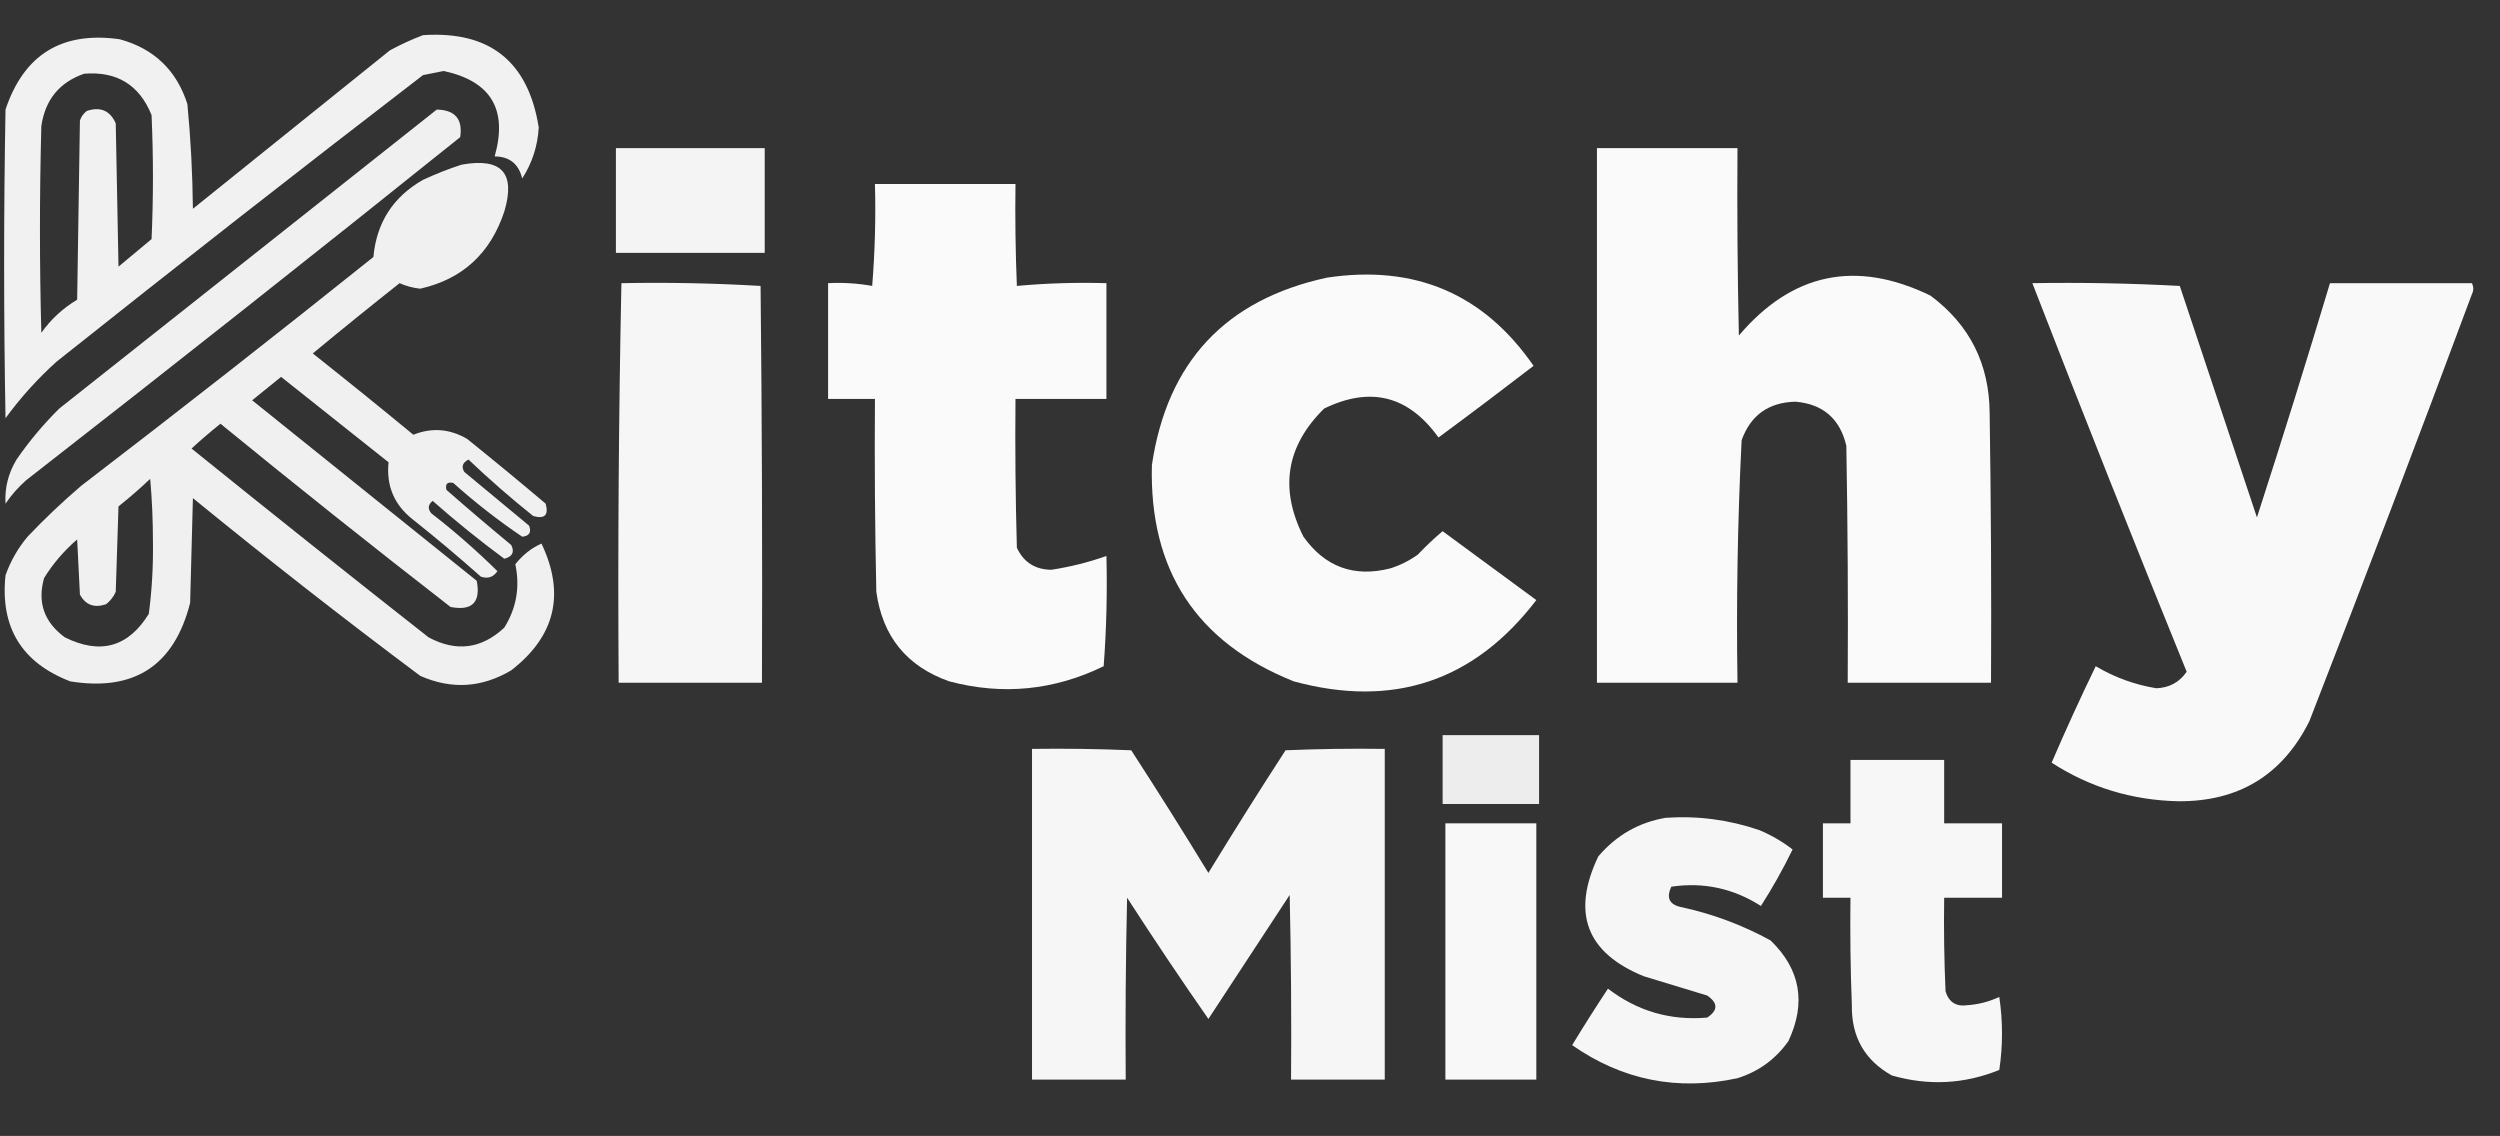<svg height="131.904" width="290.304" style="max-height: 500px" viewBox="0 78.797 290.304 131.904" id="SvgjsSvg1001" xmlns="http://www.w3.org/2000/svg" version="1.1" xmlns:xlink="http://www.w3.org/1999/xlink"><rect x="0" y="78.797" width="290.304" height="131.904" fill="#333333" stroke="none"/><defs id="SvgjsDefs1002"></defs><g id="SvgjsG1008"><svg xmlns="http://www.w3.org/2000/svg" fill-rule="evenodd" clip-rule="evenodd" image-rendering="optimizeQuality" shape-rendering="geometricPrecision" text-rendering="geometricPrecision" viewBox="0 0 900 385" width="288" height="288"><path fill="#ffffff" d="M 153.5,1.5 C 177.701,-0.133 191.701,11.034 195.5,35C 195.111,41.737 193.111,47.904 189.5,53.5C 188.209,48.203 184.876,45.537 179.5,45.5C 184.332,28.515 178.165,18.182 161,14.5C 158.5,15 156,15.5 153.5,16C 108.88,50.285 64.547,84.952 20.5,120C 13.593,126.236 7.427,133.069 2,140.5C 1.333,103.167 1.333,65.833 2,28.5C 8.689,8.493 22.523,-0.007 43.5,3C 55.903,6.403 64.07,14.236 68,26.5C 69.207,39.126 69.874,51.792 70,64.5C 93.833,45.333 117.667,26.167 141.5,7C 145.475,4.854 149.475,3.02 153.5,1.5 Z M 30.5,15.5 C 42.396,14.527 50.563,19.527 55,30.5C 55.667,45.5 55.667,60.5 55,75.5C 51,78.833 47,82.167 43,85.5C 42.667,68.167 42.333,50.833 42,33.5C 39.928,28.857 36.428,27.357 31.5,29C 30.299,29.902 29.465,31.069 29,32.5C 28.667,54.167 28.333,75.833 28,97.5C 22.824,100.588 18.491,104.588 15,109.5C 14.333,84.5 14.333,59.5 15,34.5C 16.385,24.96 21.552,18.626 30.5,15.5 Z" opacity=".927" class="colorae201f svgShape"></path><path fill="#ffffff" d="M 158.5,28.5 C 165.141,28.639 167.974,31.972 167,38.5C 114.788,80.381 62.288,121.881 9.5,163C 6.628,165.537 4.128,168.37 2,171.5C 1.672,165.804 3.006,160.471 6,155.5C 10.572,148.871 15.738,142.704 21.5,137C 67.236,100.814 112.903,64.647 158.5,28.5 Z" opacity=".924" class="colorae201f svgShape"></path><path fill="#ffffff" d="M 223.5,42.5 C 241.5,42.5 259.5,42.5 277.5,42.5C 277.5,55.167 277.5,67.833 277.5,80.5C 259.5,80.5 241.5,80.5 223.5,80.5C 223.5,67.833 223.5,55.167 223.5,42.5 Z" opacity=".942" class="coloraf2423 svgShape"></path><path fill="#ffffff" d="M 579.5,42.5 C 596.5,42.5 613.5,42.5 630.5,42.5C 630.333,65.169 630.5,87.836 631,110.5C 650.331,87.734 673.498,82.9 700.5,96C 714.677,106.52 721.844,120.687 722,138.5C 722.5,171.165 722.667,203.832 722.5,236.5C 705.167,236.5 687.833,236.5 670.5,236.5C 670.667,207.831 670.5,179.165 670,150.5C 667.683,140.682 661.517,135.348 651.5,134.5C 641.742,134.773 635.242,139.44 632,148.5C 630.541,177.791 630.041,207.125 630.5,236.5C 613.5,236.5 596.5,236.5 579.5,236.5C 579.5,171.833 579.5,107.167 579.5,42.5 Z" opacity=".973" class="coloraf2423 svgShape"></path><path fill="#ffffff" d="M 167.5,48.5 C 182.024,45.853 187.191,51.519 183,65.5C 177.985,80.691 167.818,90.024 152.5,93.5C 149.869,93.218 147.369,92.551 145,91.5C 134.408,99.88 123.908,108.38 113.5,117C 125.758,126.713 137.925,136.547 150,146.5C 156.665,143.824 163.165,144.324 169.5,148C 179.092,155.714 188.592,163.547 198,171.5C 199.167,175.667 197.667,177.167 193.5,176C 185.386,169.52 177.553,162.687 170,155.5C 167.832,156.629 167.332,158.129 168.5,160C 176.333,166.5 184.167,173 192,179.5C 192.915,181.92 192.082,183.253 189.5,183.5C 180.763,177.605 172.429,171.105 164.5,164C 162.333,163.5 161.5,164.333 162,166.5C 169.74,173.285 177.574,179.952 185.5,186.5C 186.8,189.071 185.967,190.738 183,191.5C 174.055,184.893 165.388,177.893 157,170.5C 155.318,171.865 155.151,173.365 156.5,175C 164.956,181.548 172.956,188.548 180.5,196C 179.033,198.186 177.033,198.852 174.5,198C 166.352,190.762 158.019,183.762 149.5,177C 142.973,171.763 140.139,164.93 141,156.5C 128,146.167 115,135.833 102,125.5C 98.5,128.333 95,131.167 91.5,134C 118.667,155.833 145.833,177.667 173,199.5C 174.5,207.333 171.333,210.5 163.5,209C 135.393,187.194 107.56,165.027 80,142.5C 76.407,145.382 72.907,148.382 69.5,151.5C 98.023,174.523 126.689,197.357 155.5,220C 165.535,225.404 174.702,224.237 183,216.5C 187.412,209.413 188.745,201.747 187,193.5C 189.719,190.078 192.886,187.578 196.5,186C 205.178,204.277 201.511,219.61 185.5,232C 174.819,238.336 163.819,239.003 152.5,234C 124.547,213.104 97.047,191.604 70,169.5C 69.667,182.167 69.333,194.833 69,207.5C 63.24,230.25 48.74,239.75 25.5,236C 7.85,229.206 0.017,216.372 2,197.5C 3.834,192.338 6.501,187.672 10,183.5C 16.198,176.968 22.698,170.801 29.5,165C 65.12,137.715 100.453,110.048 135.5,82C 136.636,69.532 142.636,60.199 153.5,54C 158.159,51.842 162.825,50.009 167.5,48.5 Z M 54.5,162.5 C 55.166,169.993 55.5,177.659 55.5,185.5C 55.623,194.239 55.123,202.905 54,211.5C 46.529,223.579 36.362,226.412 23.5,220C 16.006,214.481 13.506,207.314 16,198.5C 19.251,193.245 23.251,188.578 28,184.5C 28.333,191.167 28.667,197.833 29,204.5C 31.053,208.292 34.219,209.458 38.5,208C 40.049,206.786 41.215,205.286 42,203.5C 42.333,193.167 42.667,182.833 43,172.5C 47.026,169.302 50.859,165.968 54.5,162.5 Z" opacity=".924" class="colorae201f svgShape"></path><path fill="#ffffff" d="M317.5 55.5C334.5 55.5 351.5 55.5 368.5 55.5 368.333 67.838 368.5 80.171 369 92.5 379.752 91.513 390.585 91.18 401.5 91.5 401.5 105.5 401.5 119.5 401.5 133.5 390.5 133.5 379.5 133.5 368.5 133.5 368.333 151.503 368.5 169.503 369 187.5 371.439 192.758 375.606 195.425 381.5 195.5 388.339 194.457 395.006 192.79 401.5 190.5 401.833 203.85 401.499 217.183 400.5 230.5 382.497 239.278 363.83 241.111 344.5 236 329.086 230.581 320.252 219.748 318 203.5 317.5 180.169 317.333 156.836 317.5 133.5 311.833 133.5 306.167 133.5 300.5 133.5 300.5 119.5 300.5 105.5 300.5 91.5 305.897 91.215 311.23 91.549 316.5 92.5 317.499 80.185 317.832 67.851 317.5 55.5zM481.5 89.5C513.44 84.68 538.44 95.347 556.5 121.5 545.072 130.293 533.572 138.96 522 147.5 511.135 132.325 497.302 128.825 480.5 137 466.709 150.583 464.209 166.083 473 183.5 480.848 194.504 491.348 198.337 504.5 195 508.112 193.861 511.446 192.194 514.5 190 517.349 186.984 520.349 184.15 523.5 181.5 534.871 189.845 546.205 198.179 557.5 206.5 534.953 235.961 505.62 245.794 469.5 236 434.172 221.865 417.005 195.698 418 157.5 423.526 120.143 444.692 97.477 481.5 89.5z" opacity=".974" class="coloraf2423 svgShape"></path><path fill="#ffffff" d="M 225.5,91.5 C 242.411,91.175 259.244,91.508 276,92.5C 276.5,140.499 276.667,188.499 276.5,236.5C 259.167,236.5 241.833,236.5 224.5,236.5C 224.172,188.095 224.505,139.761 225.5,91.5 Z" opacity=".954" class="coloraf2423 svgShape"></path><path fill="#ffffff" d="M 737.5,91.5 C 755.231,91.207 773.064,91.54 791,92.5C 800.326,120.478 809.659,148.478 819,176.5C 828.135,148.261 836.968,119.928 845.5,91.5C 862.875,91.528 880.042,91.528 897,91.5C 897.667,92.833 897.667,94.167 897,95.5C 877.716,147.356 858.05,199.023 838,250.5C 828.255,269.963 812.421,279.63 790.5,279.5C 773.728,279.146 758.395,274.48 744.5,265.5C 749.576,253.683 754.909,242.017 760.5,230.5C 767.33,234.554 774.663,237.221 782.5,238.5C 787.214,238.312 790.88,236.312 793.5,232.5C 774.432,185.623 755.765,138.623 737.5,91.5 Z" opacity=".971" class="coloraf2423 svgShape"></path><path fill="#ffffff" d="M 523.5,255.5 C 535.167,255.5 546.833,255.5 558.5,255.5C 558.5,263.833 558.5,272.167 558.5,280.5C 546.833,280.5 535.167,280.5 523.5,280.5C 523.5,272.167 523.5,263.833 523.5,255.5 Z" opacity=".912" class="coloraf2423 svgShape"></path><path fill="#ffffff" d="M 374.5,260.5 C 386.505,260.333 398.505,260.5 410.5,261C 420.031,275.7 429.364,290.533 438.5,305.5C 447.636,290.533 456.969,275.7 466.5,261C 478.495,260.5 490.495,260.333 502.5,260.5C 502.5,300.5 502.5,340.5 502.5,380.5C 491.167,380.5 479.833,380.5 468.5,380.5C 468.667,358.164 468.5,335.831 468,313.5C 458.167,328.5 448.333,343.5 438.5,358.5C 428.432,344.043 418.599,329.376 409,314.5C 408.5,336.497 408.333,358.497 408.5,380.5C 397.167,380.5 385.833,380.5 374.5,380.5C 374.5,340.5 374.5,300.5 374.5,260.5 Z" opacity=".957" class="coloraf2423 svgShape"></path><path fill="#ffffff" d="M 671.5,264.5 C 682.833,264.5 694.167,264.5 705.5,264.5C 705.5,272.167 705.5,279.833 705.5,287.5C 712.5,287.5 719.5,287.5 726.5,287.5C 726.5,296.5 726.5,305.5 726.5,314.5C 719.5,314.5 712.5,314.5 705.5,314.5C 705.333,325.838 705.5,337.172 706,348.5C 707.209,352.44 709.876,354.107 714,353.5C 718.015,353.218 721.848,352.218 725.5,350.5C 726.816,359.393 726.816,368.226 725.5,377C 712.794,382.152 699.794,382.819 686.5,379C 676.655,373.489 671.821,364.989 672,353.5C 671.5,340.504 671.333,327.504 671.5,314.5C 668.167,314.5 664.833,314.5 661.5,314.5C 661.5,305.5 661.5,296.5 661.5,287.5C 664.833,287.5 668.167,287.5 671.5,287.5C 671.5,279.833 671.5,272.167 671.5,264.5 Z" opacity=".958" class="coloraf2423 svgShape"></path><path fill="#ffffff" d="M 604.5,285.5 C 616.141,284.718 627.474,286.218 638.5,290C 642.857,291.841 646.857,294.174 650.5,297C 647.041,304.088 643.208,310.922 639,317.5C 629.008,311.11 618.175,308.777 606.5,310.5C 604.512,314.669 605.846,317.169 610.5,318C 621.746,320.477 632.413,324.477 642.5,330C 653.323,340.461 655.49,352.628 649,366.5C 644.383,373.065 638.216,377.565 630.5,380C 608.696,384.706 588.696,380.706 570.5,368C 574.708,361.082 579.042,354.249 583.5,347.5C 594.122,355.656 606.122,359.156 619.5,358C 623.476,355.383 623.476,352.716 619.5,350C 611.833,347.667 604.167,345.333 596.5,343C 575.668,334.52 570.168,320.02 580,299.5C 586.564,291.808 594.73,287.141 604.5,285.5 Z" opacity=".957" class="coloraf2423 svgShape"></path><path fill="#ffffff" d="M 524.5,287.5 C 535.5,287.5 546.5,287.5 557.5,287.5C 557.5,318.5 557.5,349.5 557.5,380.5C 546.5,380.5 535.5,380.5 524.5,380.5C 524.5,349.5 524.5,318.5 524.5,287.5 Z" opacity=".964" class="coloraf2423 svgShape"></path></svg></g></svg>